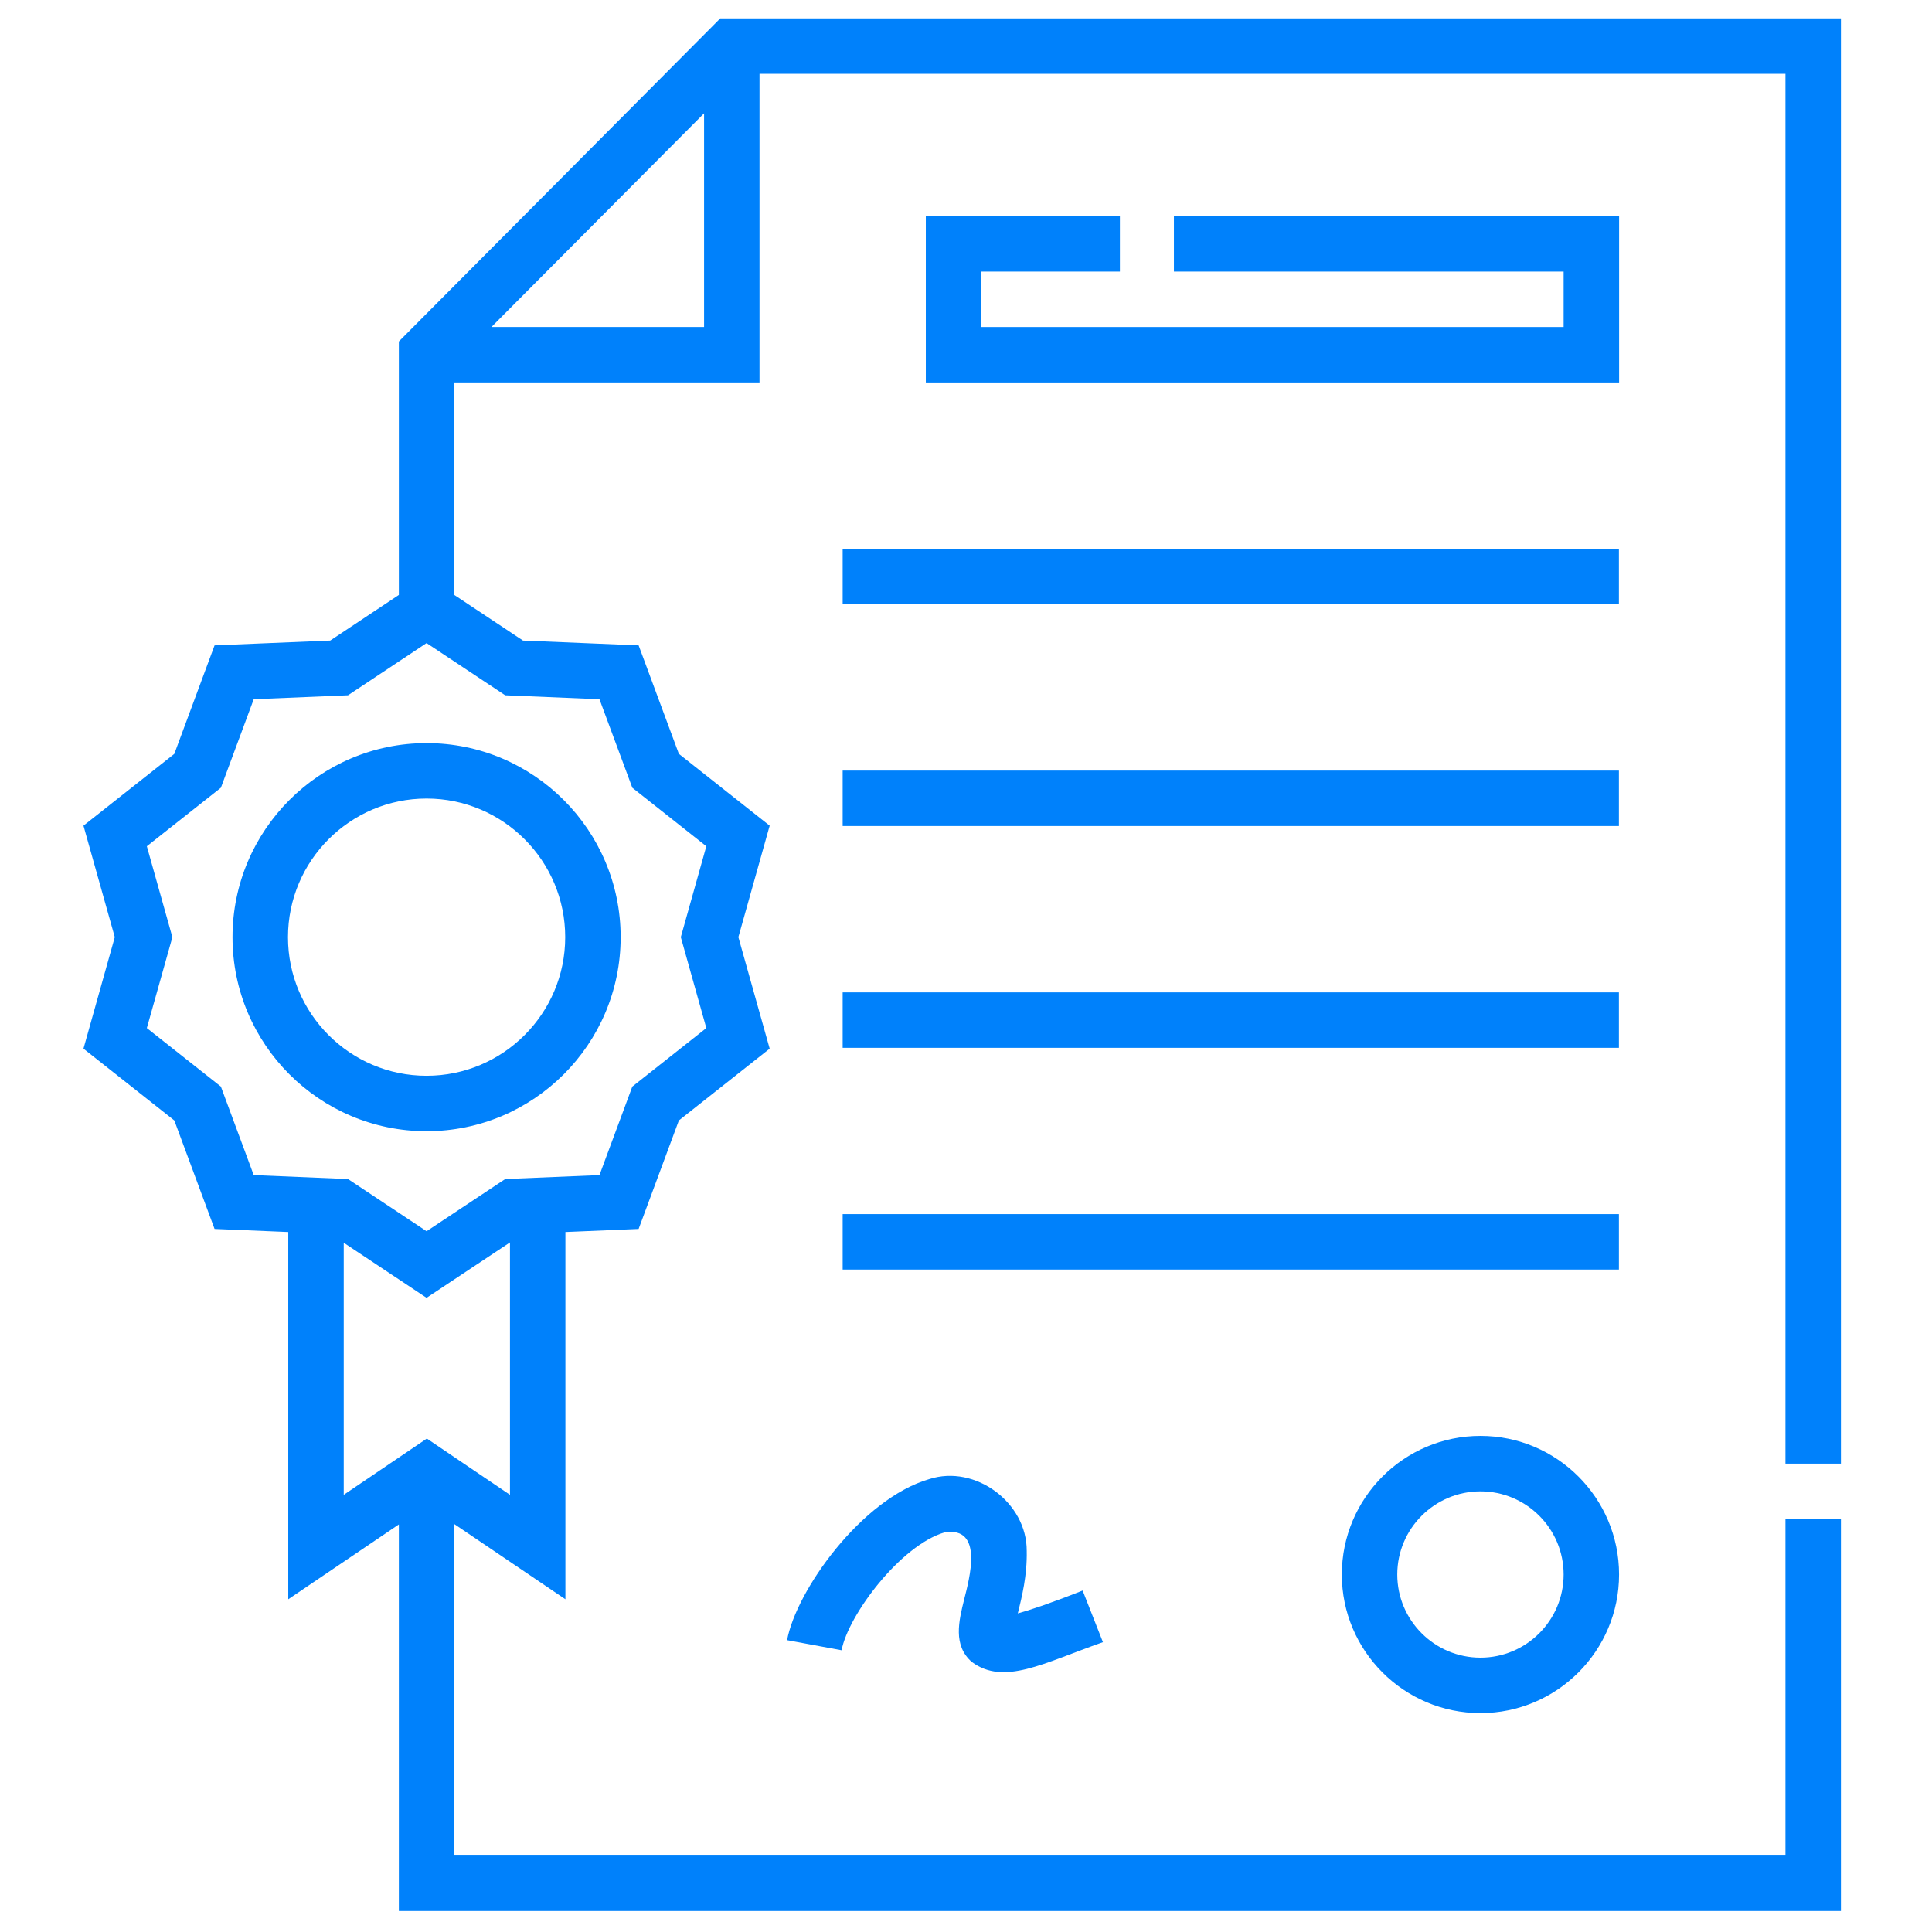 <svg width="49" height="49" viewBox="0 0 49 49" fill="none" xmlns="http://www.w3.org/2000/svg">
<g clip-path="url(#clip0_351_3731)">
<path d="M46.69 37.121V0.467H18.267L10.116 8.661V15.089L8.375 16.246L5.442 16.368L4.421 19.12L2.117 20.941L2.911 23.768L2.117 26.596L4.421 28.417L5.442 31.169L7.311 31.247V40.561L10.116 38.663V48.467H46.69V38.527H45.283V47.061H11.522V38.654L14.34 40.561V31.247L16.197 31.169L17.218 28.417L19.521 26.596L18.727 23.768L19.521 20.941L17.218 19.12L16.197 16.368L13.264 16.246L11.522 15.089V9.7H19.263V1.873H45.283V37.121H46.69ZM10.826 36.485L8.718 37.912V31.519L10.819 32.916L12.934 31.511V37.912L10.826 36.485ZM15.204 17.734L16.037 19.979L17.914 21.463L17.267 23.768L17.914 26.074L16.037 27.558L15.204 29.803L12.813 29.903L10.819 31.227L8.826 29.903L6.435 29.803L5.602 27.558L3.724 26.074L4.372 23.769L3.724 21.463L5.602 19.979L6.435 17.734L8.826 17.634L10.819 16.31L12.813 17.634L15.204 17.734ZM12.464 8.294L17.857 2.874V8.294H12.464Z" fill="#0081FB"/>
<path d="M5.897 23.769C5.897 26.483 8.105 28.69 10.819 28.69C13.533 28.69 15.741 26.483 15.741 23.769C15.741 21.055 13.533 18.847 10.819 18.847C8.105 18.847 5.897 21.055 5.897 23.769ZM14.335 23.769C14.335 25.707 12.758 27.284 10.819 27.284C8.881 27.284 7.304 25.707 7.304 23.769C7.304 21.83 8.881 20.253 10.819 20.253C12.758 20.253 14.335 21.83 14.335 23.769Z" fill="#0081FB"/>
<path d="M37.548 43.448C39.486 43.448 41.063 41.871 41.063 39.933C41.063 37.994 39.486 36.417 37.548 36.417C35.609 36.417 34.032 37.994 34.032 39.933C34.032 41.871 35.609 43.448 37.548 43.448ZM37.548 37.824C38.711 37.824 39.657 38.77 39.657 39.933C39.657 41.096 38.711 42.042 37.548 42.042C36.385 42.042 35.438 41.096 35.438 39.933C35.438 38.77 36.385 37.824 37.548 37.824Z" fill="#0081FB"/>
<path d="M41.064 5.482H29.773V6.888H39.657V8.294H24.888V6.888H28.403V5.482H23.481V9.7H41.064V5.482Z" fill="#0081FB"/>
<path d="M21.372 13.919H41.059V15.325H21.372V13.919Z" fill="#0081FB"/>
<path d="M21.372 19.544H41.059V20.95H21.372V19.544Z" fill="#0081FB"/>
<path d="M21.372 25.169H41.059V26.575H21.372V25.169Z" fill="#0081FB"/>
<path d="M21.372 30.793H41.059V32.199H21.372V30.793Z" fill="#0081FB"/>
<path d="M24.647 42.151C25.466 42.756 26.458 42.181 27.973 41.649L27.458 40.34C26.625 40.669 26.12 40.836 25.814 40.919C25.916 40.505 26.054 39.958 26.04 39.334C26.047 38.11 24.736 37.137 23.569 37.513C21.85 38.014 20.196 40.337 19.962 41.598L21.345 41.854C21.509 40.968 22.838 39.191 23.962 38.863C24.957 38.711 24.584 40.047 24.453 40.566C24.318 41.111 24.165 41.729 24.647 42.151Z" fill="#0081FB"/>
</g>
<defs>
<clipPath id="clip0_351_3731">
<rect width="48" height="48" fill="white" transform="translate(0.403 0.467)"/>
</clipPath>
</defs>
</svg>
